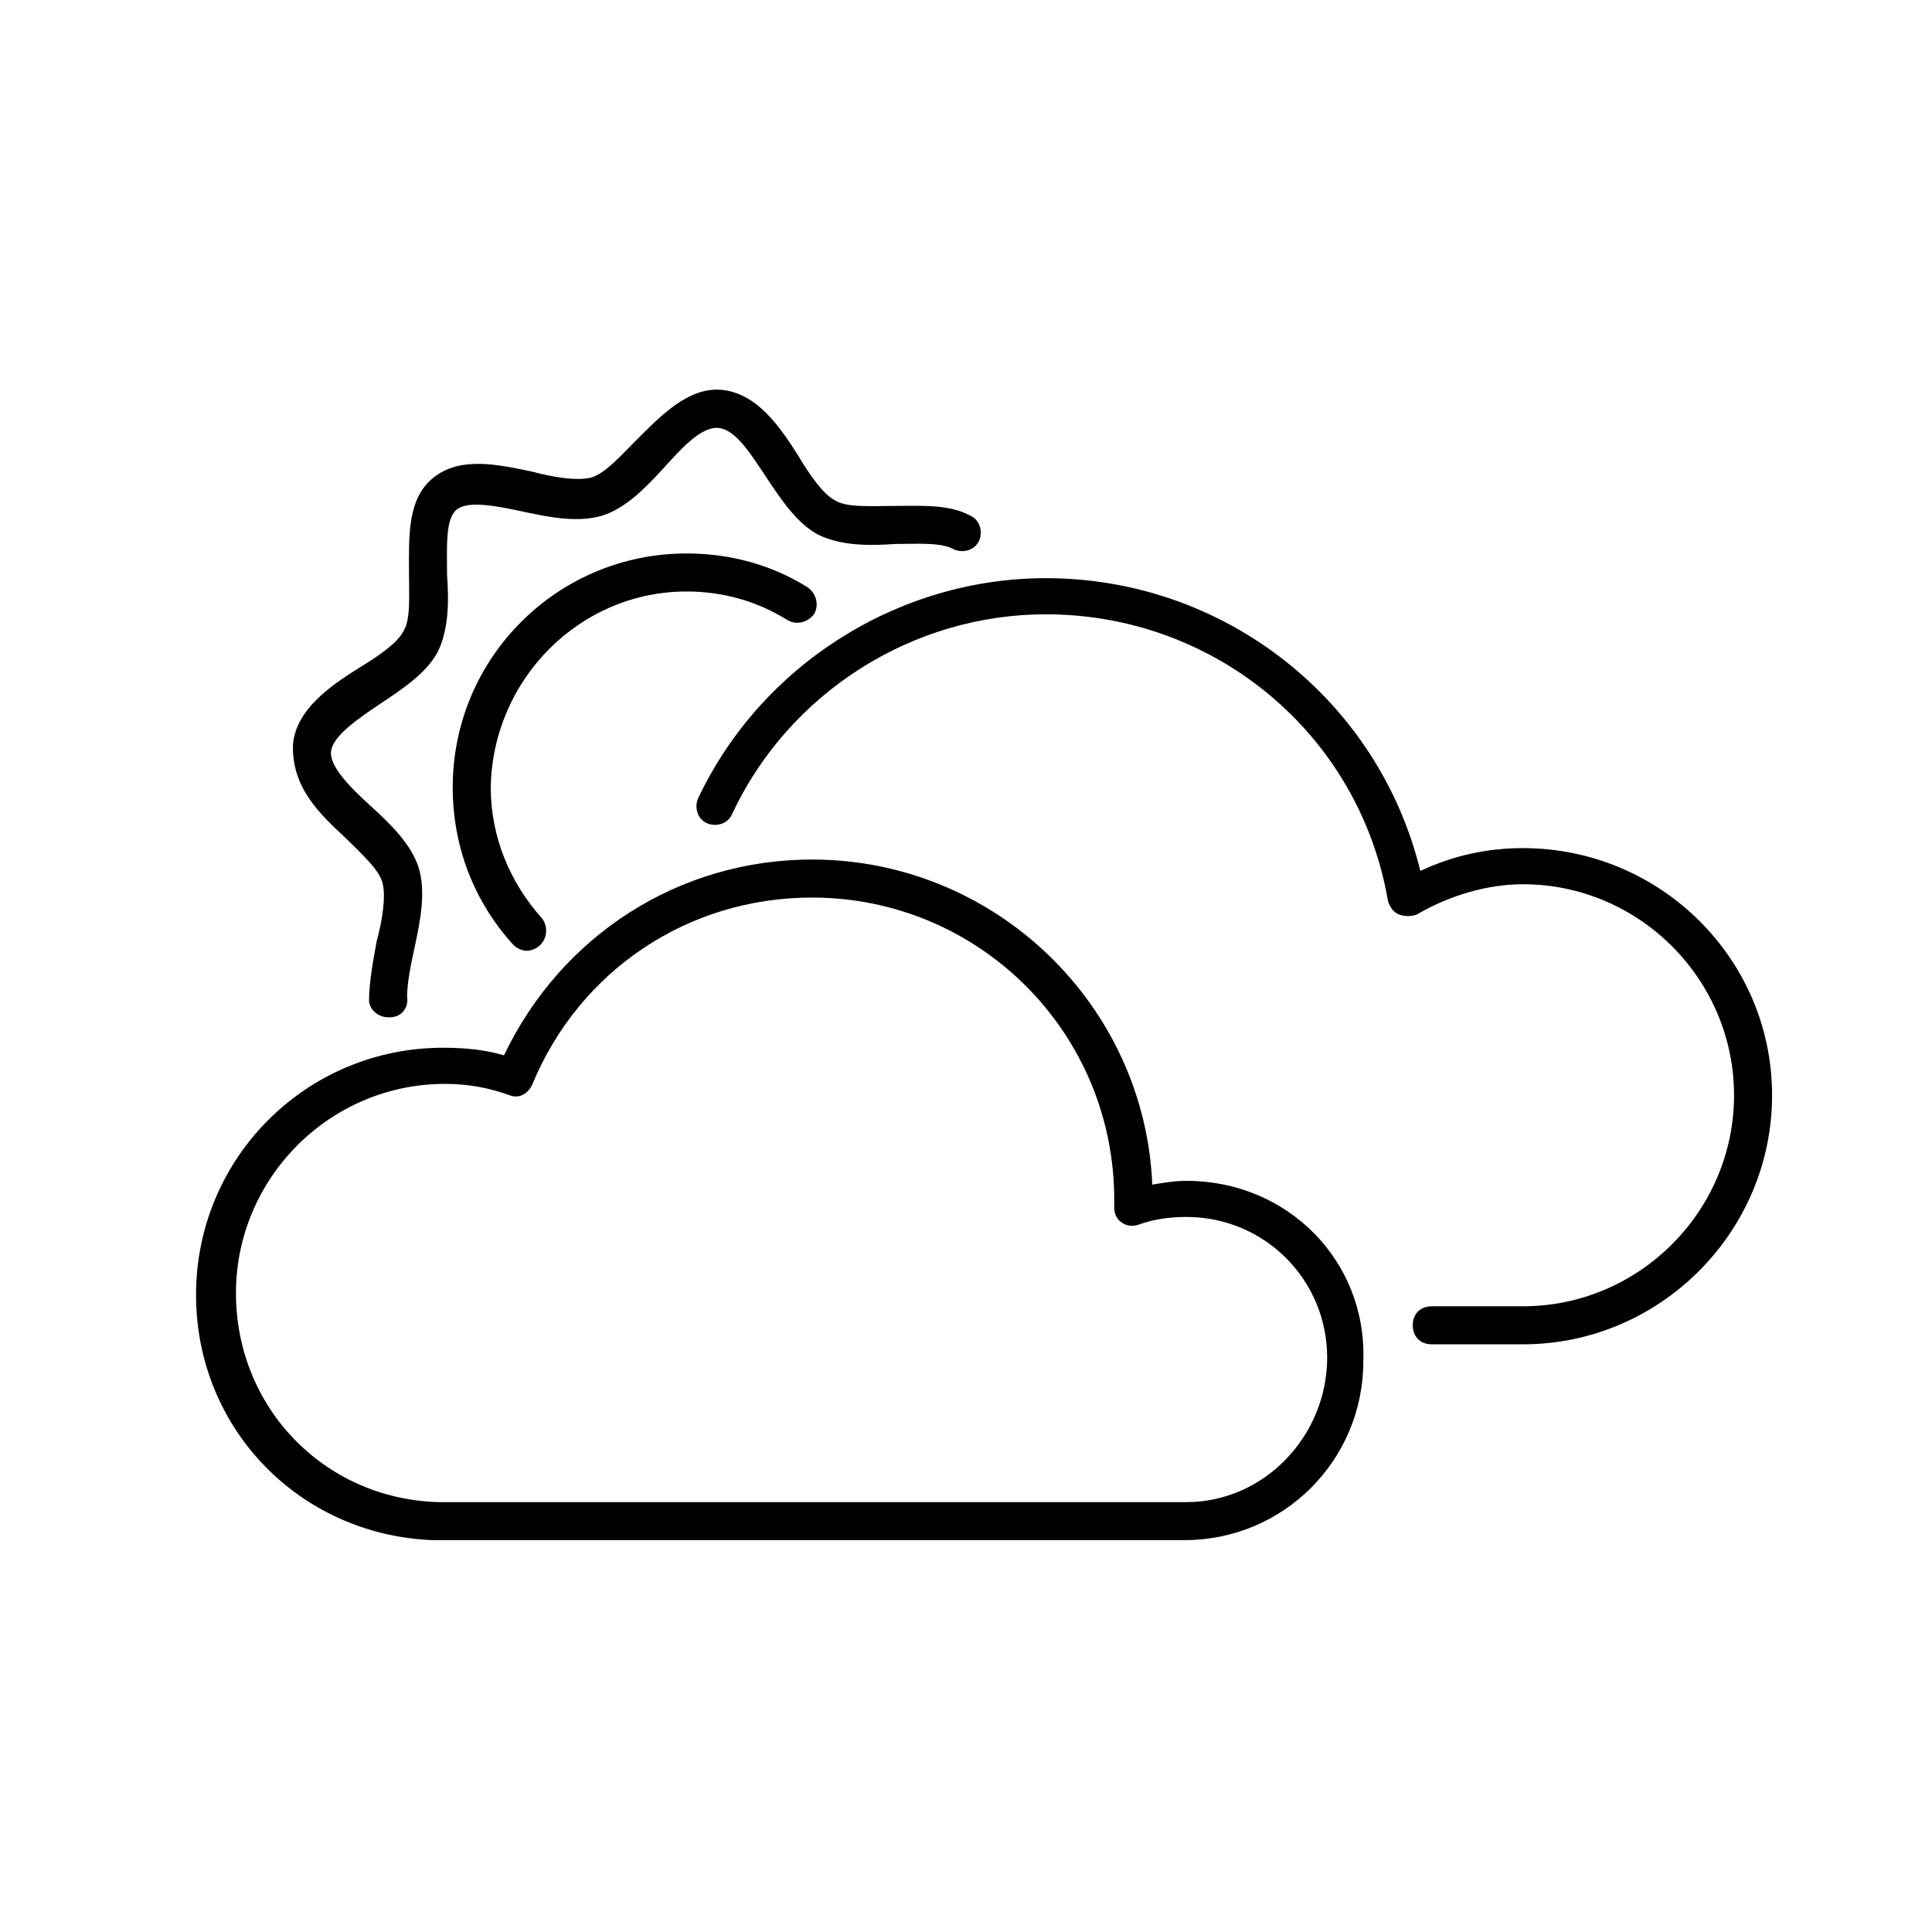 <?xml version="1.0" encoding="UTF-8"?>
<!-- The Best Svg Icon site in the world: iconSvg.co, Visit us! https://iconsvg.co -->
<svg fill="#000000" width="800px" height="800px" version="1.1" viewBox="144 144 512 512" xmlns="http://www.w3.org/2000/svg">
 <g>
  <path d="m547.61 368.76c-9.574 0-18.641 2.016-27.207 6.047-11.082-45.344-51.891-77.586-99.25-77.586-39.297 0-75.57 23.176-92.195 58.441-1.008 2.519 0 5.543 2.519 6.551 2.519 1.008 5.543 0 6.551-2.519 15.113-32.242 47.863-52.898 83.129-52.898 44.84 0 83.129 31.738 90.688 76.074 0.504 1.512 1.512 3.023 3.023 3.527 1.512 0.504 3.023 0.504 4.535 0 8.566-5.039 18.641-8.062 28.215-8.062 30.73 0 55.922 25.191 55.922 55.922 0 30.73-25.191 55.922-55.922 55.922h-24.184c-3.023 0-5.039 2.016-5.039 5.039s2.016 5.039 5.039 5.039h24.184c36.273 0 66-29.727 66-66-0.008-36.273-29.73-65.496-66.008-65.496z"/>
  <path d="m458.44 456.93c-3.023 0-6.047 0.504-9.07 1.008-2.016-47.863-41.816-86.152-90.184-86.152-35.266 0-66.504 20.152-81.617 51.891-5.039-1.512-10.578-2.016-16.121-2.016-36.273 0-65.496 29.223-65.496 65.496 0 35.266 27.207 63.48 62.473 64.992h1.008 198.5c26.199 0 47.359-21.16 47.359-47.359 1.008-26.699-20.152-47.859-46.852-47.859zm0 85.145h-197.5-1.008c-30.23-1.008-53.402-25.191-53.402-55.418 0-30.23 24.688-55.418 55.418-55.418 6.047 0 11.586 1.008 17.129 3.023 2.519 1.008 5.039-0.504 6.047-3.023 12.594-30.23 41.312-49.375 74.059-49.375 44.336 0 80.105 35.77 80.105 80.105v1.512 0.504c0 1.512 0.504 3.023 2.016 4.031 1.512 1.008 3.023 1.008 4.535 0.504 4.031-1.512 8.566-2.016 12.594-2.016 20.656 0 37.281 16.625 37.281 37.281 0.004 20.656-16.621 38.289-37.277 38.289z"/>
  <path d="m325.94 300.75c9.574 0 18.641 2.519 26.703 7.559 2.519 1.512 5.543 0.504 7.055-1.512 1.512-2.519 0.504-5.543-1.512-7.055-9.574-6.047-20.656-9.07-32.242-9.07-34.258 0-61.969 27.711-61.969 61.969 0 15.617 5.543 30.23 16.121 41.816 1.008 1.008 2.519 1.512 3.527 1.512 1.008 0 2.519-0.504 3.527-1.512 2.016-2.016 2.016-5.039 0.504-7.055-8.566-9.574-13.602-21.664-13.602-34.762 0.5-28.715 23.676-51.891 51.887-51.891z"/>
  <path d="m235.76 366.24c4.031 4.031 8.566 8.062 9.574 11.586 1.008 3.527 0 10.078-1.512 15.617-1.008 5.543-2.016 11.082-2.016 15.617 0 2.519 2.519 4.535 5.039 4.535h0.504c3.023 0 5.039-2.519 4.535-5.543 0-3.527 1.008-8.566 2.016-13.098 1.512-7.055 3.023-14.609 1.008-21.16-2.016-6.047-7.055-11.082-12.594-16.121-5.543-5.039-11.082-10.578-10.578-14.609s7.055-8.566 13.098-12.594c6.047-4.031 12.09-8.062 15.113-13.602 3.023-6.047 3.023-13.602 2.519-20.656 0-7.055-0.504-14.609 2.519-17.129 3.023-2.519 10.578-1.008 17.633 0.504 7.055 1.512 14.609 3.023 21.16 1.008 6.047-2.016 11.082-7.055 16.121-12.594 5.039-5.543 10.078-11.082 14.609-10.578 4.535 0.504 8.566 7.055 12.594 13.098 4.031 6.047 8.062 12.09 13.602 15.113 6.047 3.023 13.602 3.023 20.656 2.519 6.047 0 12.09-0.504 15.617 1.512 2.519 1.008 5.543 0 6.551-2.519 1.008-2.519 0-5.543-2.519-6.551-5.543-3.023-13.098-2.519-20.152-2.519-6.047 0-12.594 0.504-15.617-1.512-3.023-1.512-6.551-6.551-9.574-11.586-5.039-8.062-11.082-16.625-20.152-17.633-9.07-1.008-16.625 7.055-23.176 13.602-4.031 4.031-8.062 8.566-11.586 9.574-3.527 1.008-10.078 0-15.617-1.512-9.574-2.016-19.145-4.031-26.199 1.512-7.055 5.543-6.551 15.617-6.551 25.191 0 6.047 0.504 12.594-1.512 15.617-1.512 3.023-6.551 6.551-11.586 9.574-8.062 5.039-16.625 11.082-17.633 20.152-0.508 11.582 7.051 18.637 14.105 25.184z"/>
 </g>
</svg>